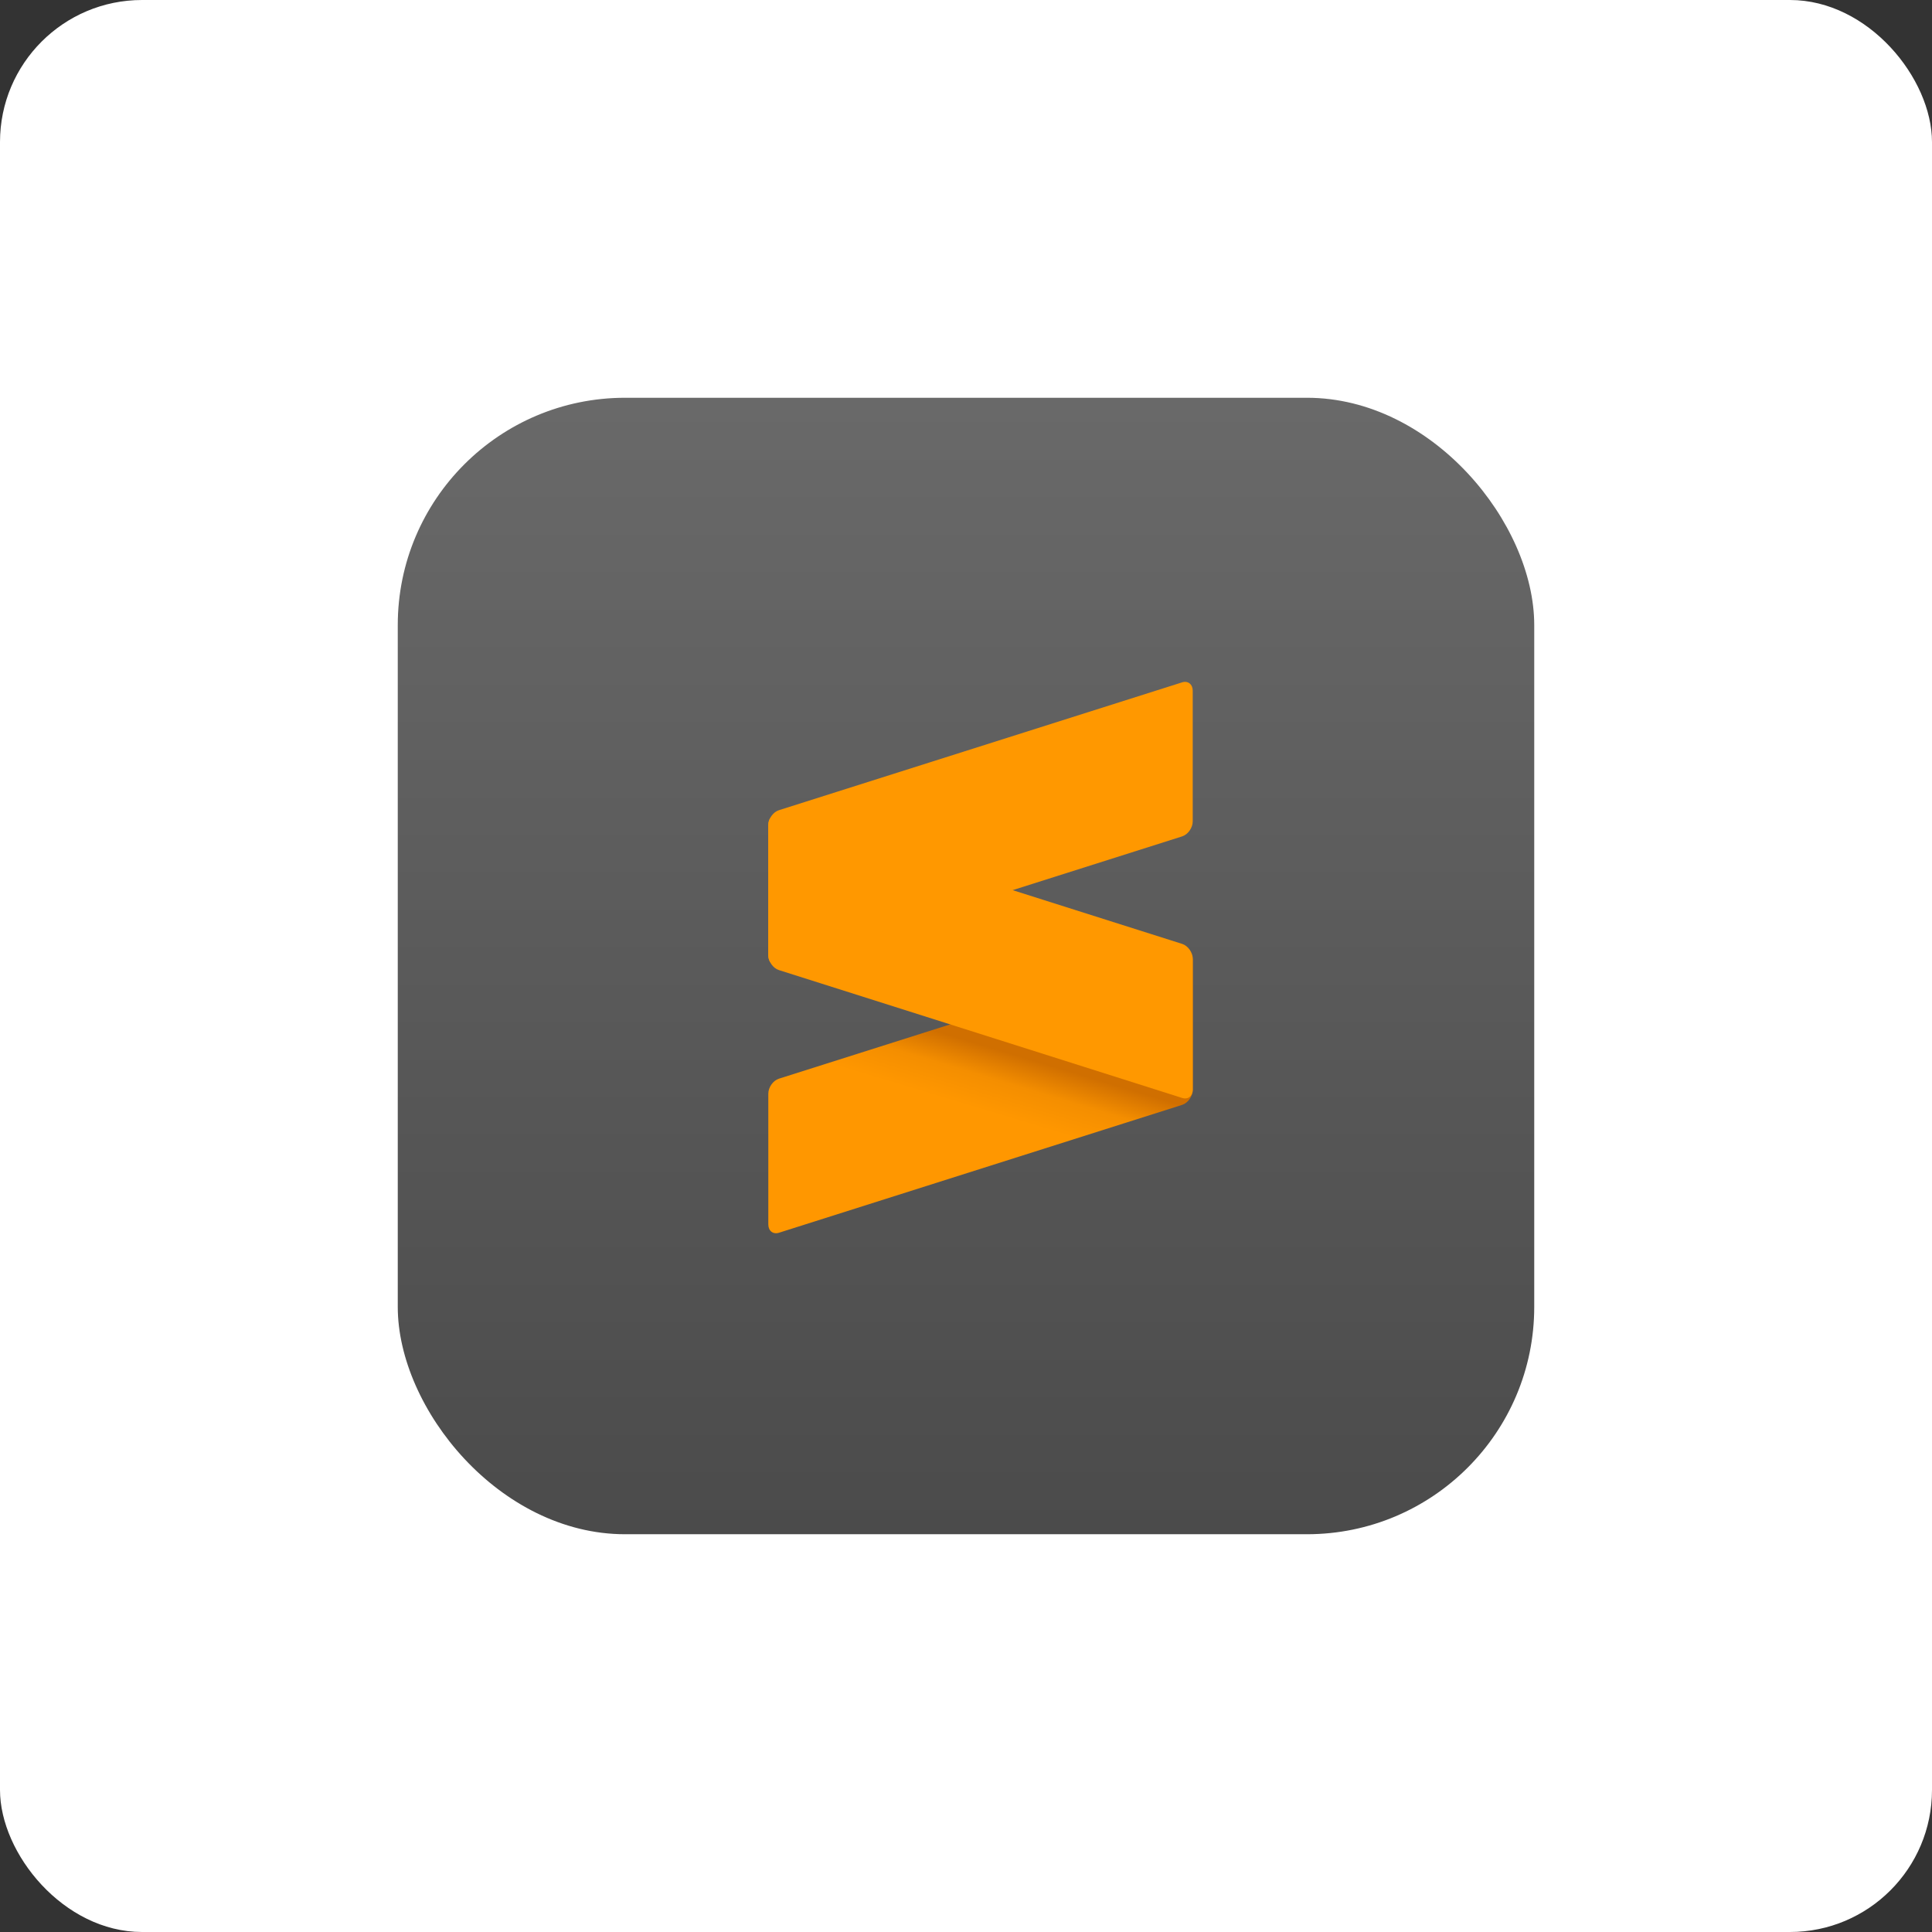 <?xml version="1.0" encoding="UTF-8"?>
<svg width="68px" height="68px" viewBox="0 0 68 68" version="1.1" xmlns="http://www.w3.org/2000/svg" xmlns:xlink="http://www.w3.org/1999/xlink">
    <rect x="0" y="0" width="68" height="68" fill="#333333" stroke="none"/>
    <!-- Generator: Sketch 63.1 (92452) - https://sketch.com -->
    <title>i-sublime-icon</title>
    <desc>Created with Sketch.</desc>
    <defs>
        <linearGradient x1="50%" y1="-2.48949813e-15%" x2="50%" y2="100%" id="linearGradient-1">
            <stop stop-color="#696969" offset="0%"></stop>
            <stop stop-color="#4B4B4B" offset="100%"></stop>
        </linearGradient>
        <linearGradient x1="55.117%" y1="58.68%" x2="63.68%" y2="39.597%" id="linearGradient-2">
            <stop stop-color="#FF9700" offset="0%"></stop>
            <stop stop-color="#F48E00" offset="53%"></stop>
            <stop stop-color="#D06F00" offset="100%"></stop>
        </linearGradient>
    </defs>
    <g id="Screens" stroke="none" stroke-width="1" fill="none" fill-rule="evenodd">
        <g id="Large-Devices:-Desktops" transform="translate(-1022, -896)">
            <g id="#-i-tools" transform="translate(0, 750)">
                <g id="##-tool-set" transform="translate(152, 136)">
                    <g id="i-sublime-icon" transform="translate(868, 10)">
                        <g transform="translate(2, 0)">
                            <rect id="Rectangle" fill="#FFFFFF" x="0" y="0" width="68" height="68" rx="5"></rect>
                            <rect id="Rectangle" fill="url(#linearGradient-1)" x="14" y="14" width="40" height="40" rx="8"></rect>
                            <path d="M41.98,33.76 C41.98,33.533 41.812,33.401 41.605,33.467 L27.416,37.966 C27.209,38.032 27.042,38.269 27.042,38.496 L27.042,43.095 C27.042,43.323 27.209,43.454 27.416,43.389 L41.605,38.889 C41.812,38.824 41.98,38.586 41.98,38.359 L41.98,33.76 L41.98,33.76 Z" id="Path" fill="url(#linearGradient-2)"></path>
                            <path d="M27.042,33.613 C27.042,33.841 27.209,34.079 27.416,34.144 L41.608,38.644 C41.814,38.71 41.982,38.578 41.982,38.351 L41.982,33.752 C41.982,33.525 41.814,33.287 41.608,33.222 L27.416,28.722 C27.209,28.656 27.042,28.787 27.042,29.015 L27.042,33.613 Z" id="Path" fill="#FF9800"></path>
                            <path d="M41.98,24.31 C41.98,24.083 41.812,23.951 41.605,24.017 L27.416,28.516 C27.209,28.582 27.042,28.819 27.042,29.047 L27.042,33.645 C27.042,33.873 27.209,34.004 27.416,33.939 L41.605,29.439 C41.812,29.374 41.98,29.136 41.98,28.909 L41.98,24.31 Z" id="Path" fill="#FF9800"></path>
                        </g>
                    </g>
                </g>
            </g>
        </g>
    </g>
</svg>